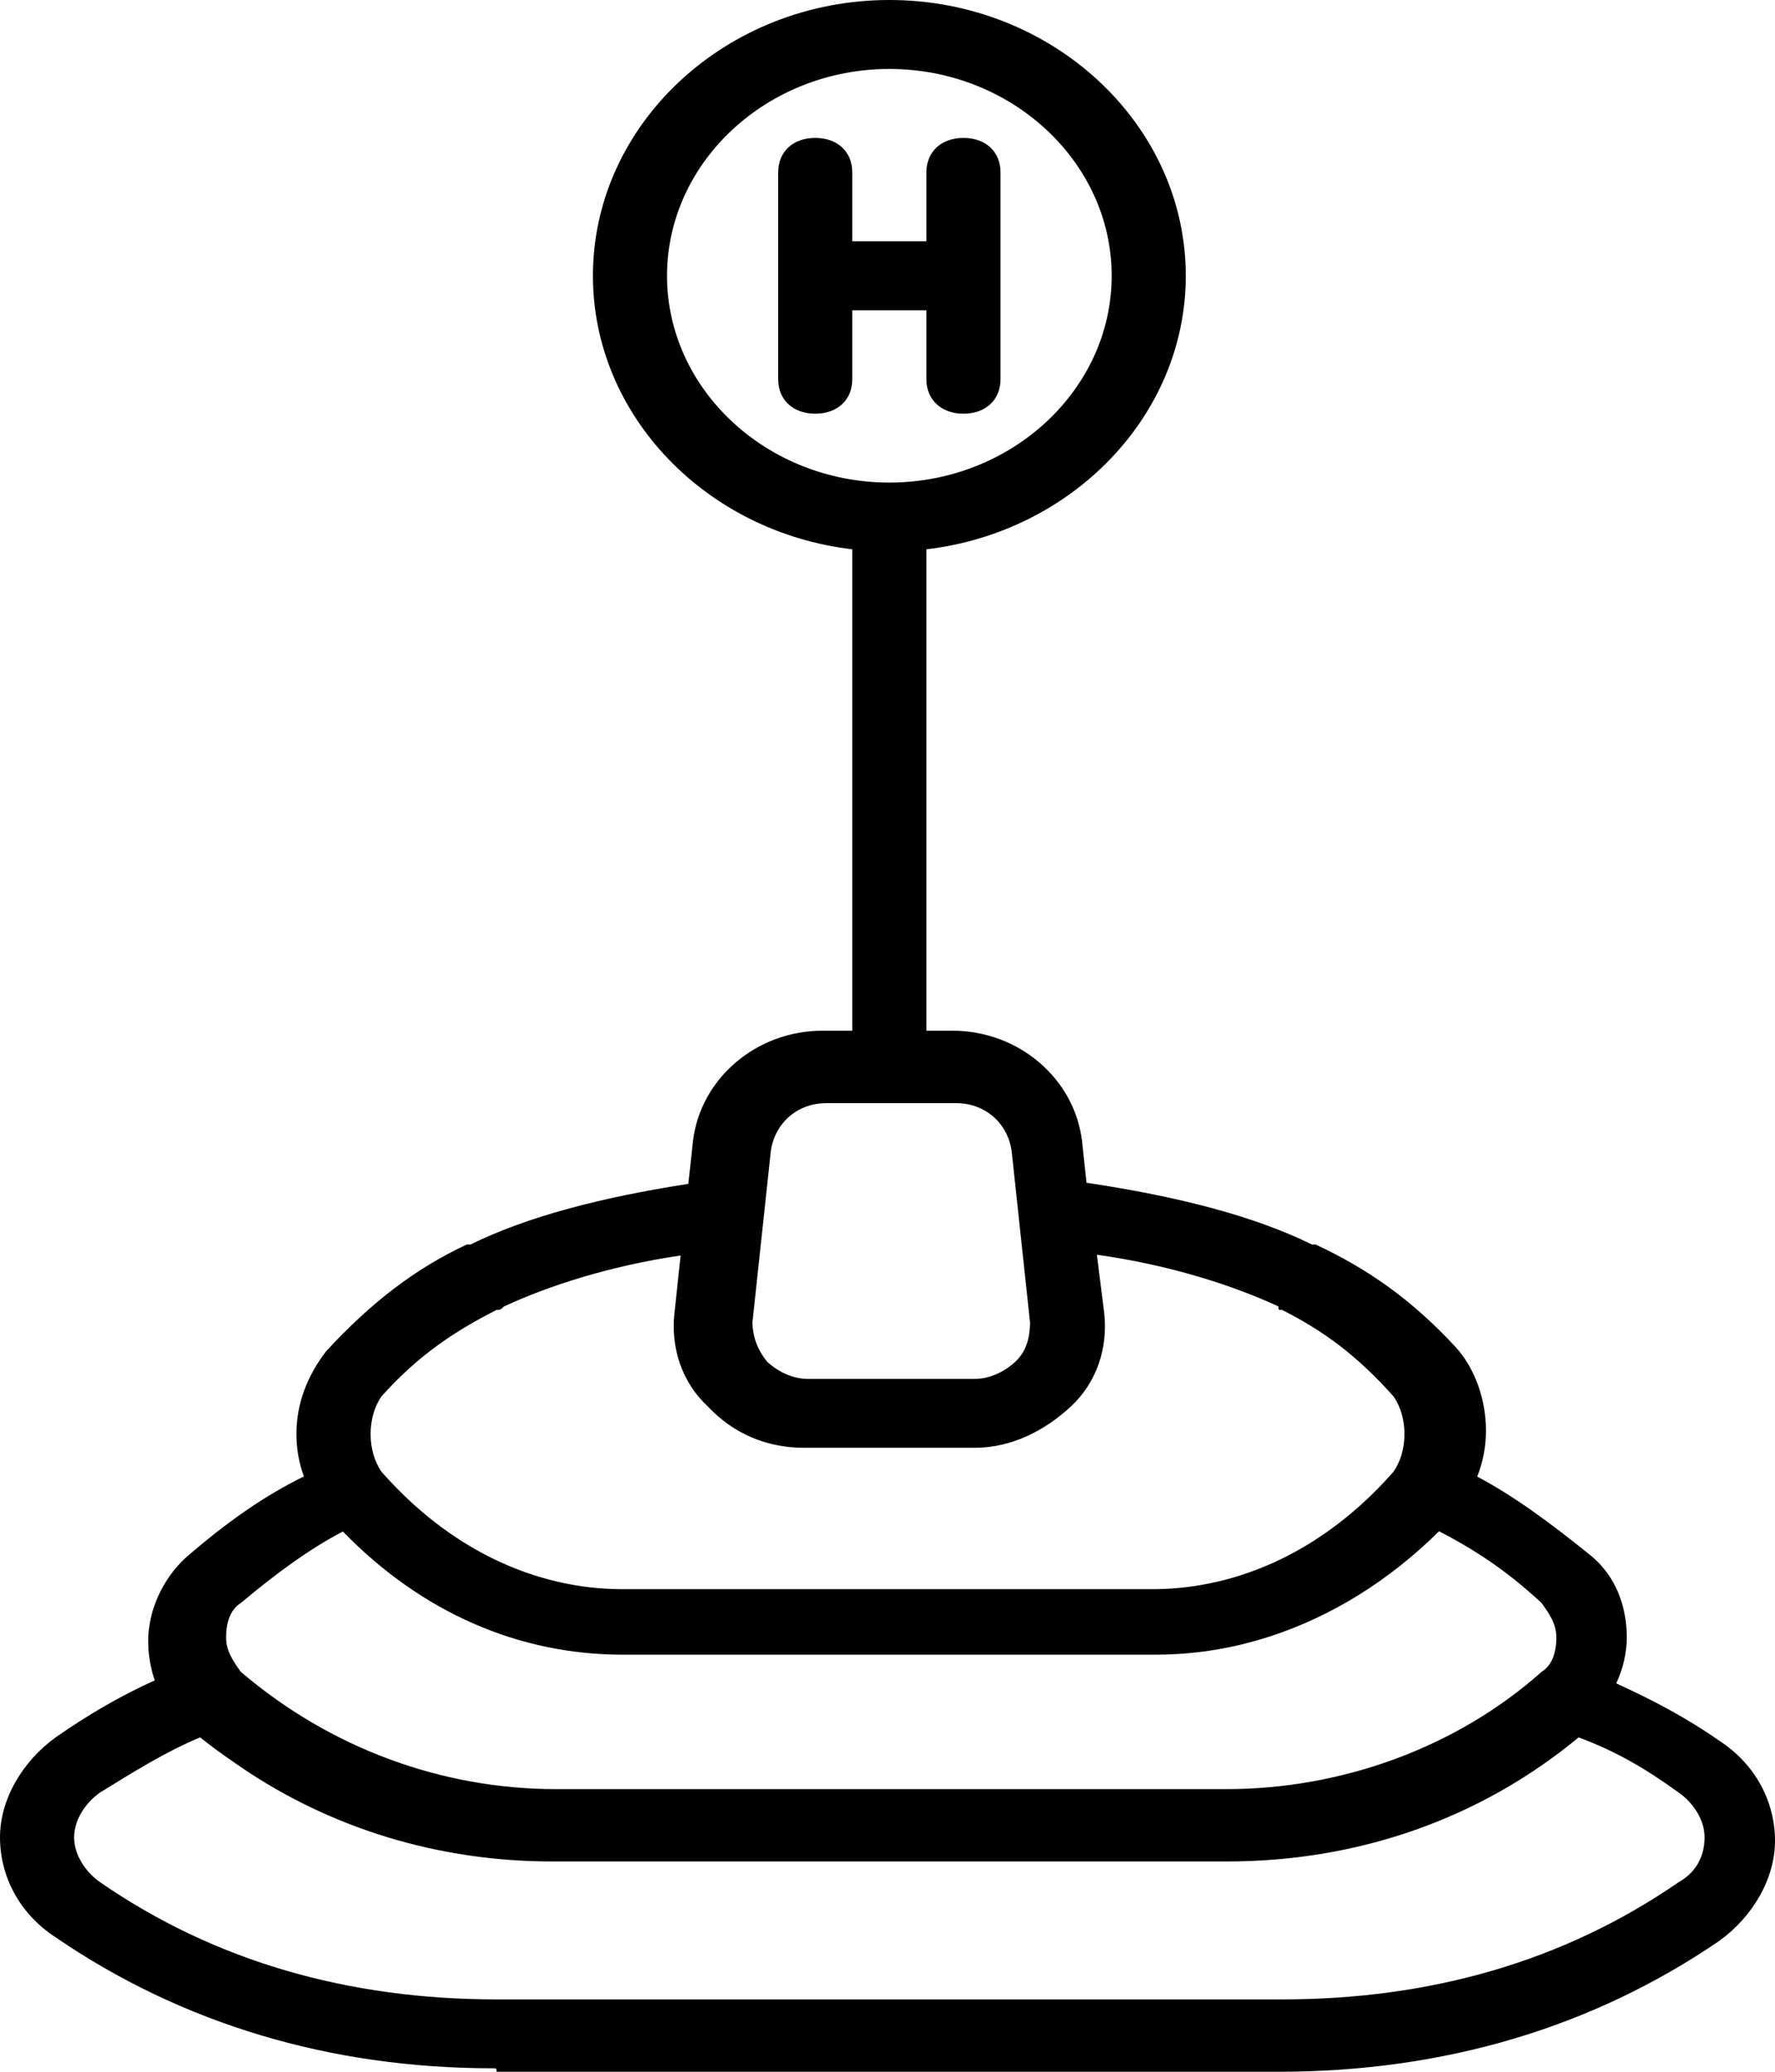 <svg width="24" height="28" viewBox="0 0 24 28" fill="none" xmlns="http://www.w3.org/2000/svg">
<path d="M23.248 23.527C22.791 23.208 22.333 22.97 21.853 22.751C21.944 22.556 21.996 22.343 21.996 22.13C21.996 21.71 21.846 21.291 21.495 21.012C20.94 20.564 20.466 20.219 19.974 19.956C20.05 19.762 20.092 19.555 20.092 19.334C20.092 18.915 19.942 18.496 19.691 18.216C19.09 17.564 18.488 17.145 17.787 16.819C17.737 16.819 17.737 16.819 17.737 16.819C16.96 16.436 15.931 16.17 14.691 15.985L14.63 15.421C14.53 14.582 13.779 13.93 12.877 13.93H12.526V7.424C14.496 7.193 16.033 5.619 16.033 3.727C16.033 1.677 14.23 0 12.025 0C9.82 0 8.017 1.677 8.017 3.727C8.017 5.619 9.554 7.193 11.524 7.424V13.93H11.123C10.221 13.93 9.47 14.582 9.37 15.421L9.307 16C8.113 16.185 7.119 16.447 6.363 16.819C6.313 16.819 6.313 16.819 6.313 16.819C5.612 17.145 5.01 17.611 4.409 18.263C4.159 18.589 4.008 18.962 4.008 19.381C4.008 19.585 4.044 19.777 4.109 19.954C3.587 20.211 3.092 20.549 2.505 21.058C2.205 21.338 2.004 21.757 2.004 22.176C2.004 22.358 2.033 22.54 2.093 22.71C1.633 22.917 1.192 23.174 0.752 23.481C0.301 23.807 0 24.32 0 24.832C0 25.345 0.251 25.857 0.752 26.183C2.455 27.348 4.459 27.953 6.664 27.953C6.714 27.953 6.714 27.953 6.714 28H17.286C19.541 28 21.545 27.394 23.248 26.23C23.699 25.904 24 25.391 24 24.878C24 24.366 23.75 23.854 23.248 23.527ZM9.019 3.727C9.019 2.19 10.372 0.932 12.025 0.932C13.678 0.932 15.031 2.19 15.031 3.727C15.031 5.265 13.678 6.522 12.025 6.522C10.372 6.522 9.019 5.265 9.019 3.727ZM11.173 14.909H12.927C13.328 14.909 13.629 15.188 13.679 15.561L13.928 17.88C13.923 18.096 13.871 18.27 13.729 18.403C13.578 18.543 13.378 18.636 13.178 18.636H10.923C10.723 18.636 10.522 18.543 10.372 18.403C10.231 18.228 10.179 18.053 10.173 17.879L10.422 15.561C10.472 15.188 10.773 14.909 11.173 14.909ZM5.161 18.869C5.662 18.309 6.163 17.983 6.714 17.704C6.764 17.704 6.764 17.704 6.814 17.657C7.402 17.384 8.23 17.111 9.203 16.968L9.119 17.75C9.069 18.216 9.219 18.682 9.57 19.008C9.921 19.381 10.372 19.567 10.873 19.567H10.923H13.127H13.178C13.678 19.567 14.13 19.334 14.48 19.008C14.831 18.682 14.981 18.216 14.931 17.75L14.831 16.958C15.833 17.098 16.685 17.378 17.286 17.657C17.286 17.704 17.286 17.704 17.336 17.704C17.887 17.983 18.338 18.309 18.839 18.869C18.939 19.008 18.99 19.195 18.99 19.381C18.99 19.567 18.939 19.754 18.839 19.893C18.473 20.31 18.065 20.649 17.63 20.906C17.495 20.985 17.359 21.056 17.22 21.119C17.081 21.181 16.94 21.236 16.797 21.283C16.725 21.306 16.653 21.328 16.581 21.347C16.508 21.366 16.436 21.383 16.362 21.398C16.106 21.451 15.845 21.478 15.582 21.478H8.418C7.215 21.478 6.063 20.919 5.161 19.894C5.061 19.754 5.011 19.567 5.011 19.381C5.011 19.195 5.061 19.008 5.161 18.869ZM3.257 21.664C3.749 21.252 4.193 20.93 4.636 20.698C5.701 21.795 7.016 22.363 8.418 22.363H15.633C15.677 22.363 15.722 22.362 15.767 22.361C15.779 22.361 15.791 22.36 15.803 22.359C15.836 22.358 15.868 22.357 15.901 22.355C15.915 22.355 15.929 22.353 15.943 22.352C15.974 22.351 16.005 22.349 16.035 22.346C16.049 22.345 16.064 22.343 16.078 22.342C16.108 22.339 16.139 22.336 16.169 22.333C16.184 22.331 16.198 22.329 16.213 22.328C16.243 22.324 16.273 22.321 16.302 22.317C16.318 22.314 16.333 22.312 16.348 22.31C16.377 22.305 16.406 22.301 16.435 22.296C16.451 22.294 16.468 22.291 16.484 22.288C16.512 22.283 16.539 22.278 16.566 22.273C16.584 22.269 16.603 22.265 16.621 22.262C16.646 22.257 16.671 22.251 16.695 22.246C16.716 22.241 16.737 22.236 16.758 22.232C16.78 22.227 16.801 22.221 16.823 22.216C16.847 22.21 16.871 22.204 16.896 22.197C16.913 22.193 16.93 22.188 16.947 22.183C16.976 22.176 17.005 22.167 17.033 22.159C17.045 22.156 17.056 22.152 17.067 22.149C17.102 22.138 17.137 22.127 17.172 22.116C17.175 22.115 17.178 22.114 17.182 22.113C17.995 21.847 18.773 21.372 19.458 20.695C19.903 20.926 20.349 21.204 20.843 21.664C20.944 21.804 21.044 21.944 21.044 22.13C21.044 22.316 20.994 22.503 20.843 22.596C19.691 23.621 18.138 24.18 16.585 24.18H7.516C5.963 24.18 4.459 23.621 3.257 22.596C3.157 22.456 3.057 22.316 3.057 22.13C3.057 21.943 3.107 21.757 3.257 21.664ZM22.697 25.438C21.144 26.509 19.34 27.022 17.336 27.022H6.714C4.71 27.022 2.906 26.509 1.353 25.438C1.153 25.298 1.002 25.065 1.002 24.832C1.002 24.599 1.153 24.366 1.353 24.226C1.804 23.947 2.255 23.667 2.706 23.481C2.849 23.595 2.996 23.703 3.146 23.805C4.347 24.657 5.787 25.125 7.3 25.156C7.355 25.157 7.41 25.158 7.466 25.158H16.585C18.338 25.158 19.992 24.599 21.345 23.481C21.846 23.667 22.246 23.9 22.697 24.226C22.898 24.366 23.048 24.599 23.048 24.832C23.048 25.065 22.948 25.298 22.697 25.438Z" fill="black"/>
<path d="M12.526 4.193V5.125C12.526 5.404 12.727 5.591 13.027 5.591C13.328 5.591 13.528 5.404 13.528 5.125V2.33C13.528 2.05 13.328 1.864 13.027 1.864C12.727 1.864 12.526 2.05 12.526 2.33V3.261H11.524V2.33C11.524 2.05 11.324 1.864 11.023 1.864C10.722 1.864 10.522 2.05 10.522 2.33V5.125C10.522 5.404 10.722 5.591 11.023 5.591C11.324 5.591 11.524 5.404 11.524 5.125V4.193H12.526Z" fill="black"/>
</svg>
